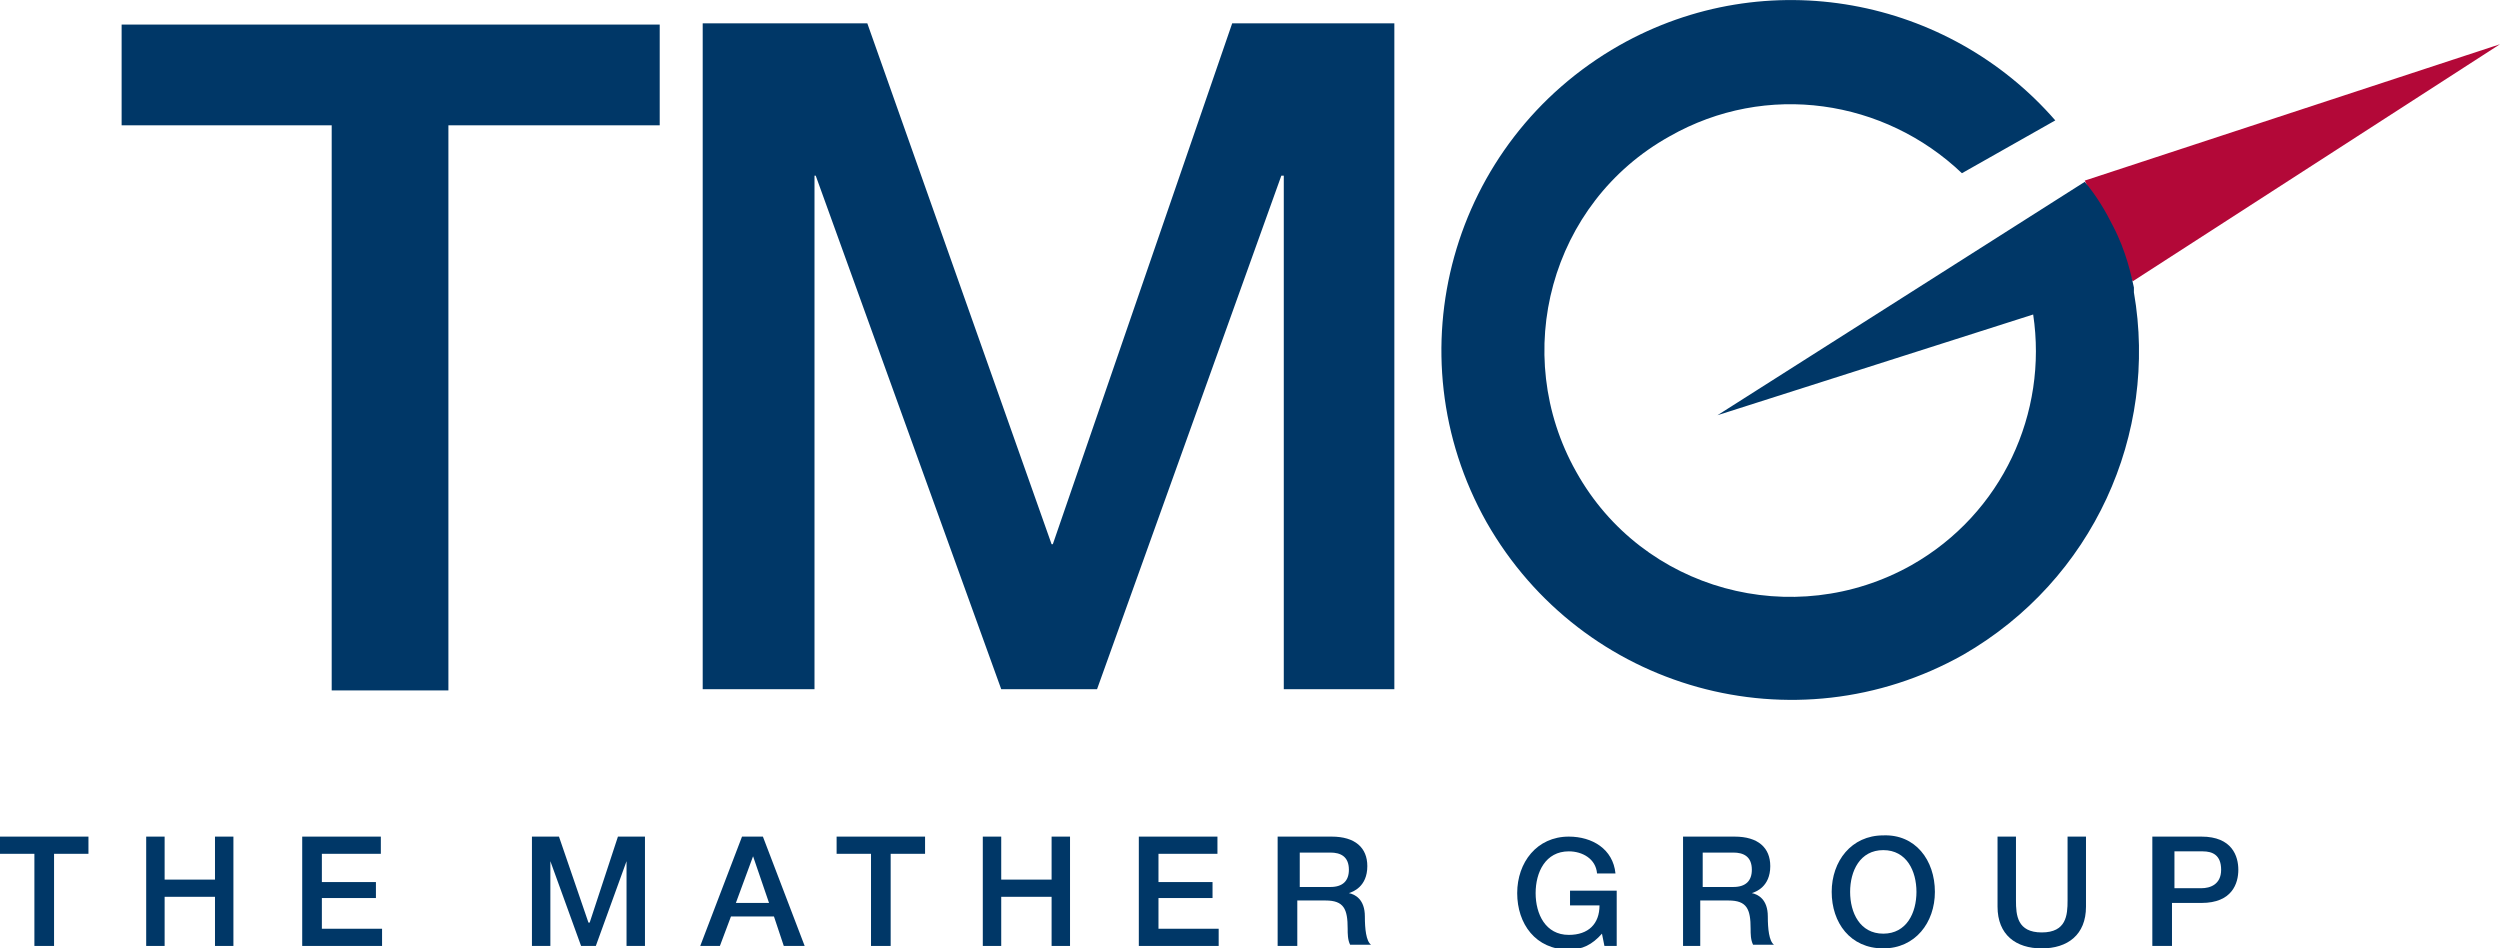 <svg class="logo-svg" version="1.1" xmlns="http://www.w3.org/2000/svg" xmlns:xlink="http://www.w3.org/1999/xlink" x="0px" y="0px" viewBox="0 0 203.5 77.2" style="enable-background:new 0 0 203.5 77.2;" xml:space="preserve">
<style>.compass path{ fill:#B30838; } .type path, .type polygon{ fill:#003767; }</style>
<g class="compass">
	<path d="M169.7,14.7l33.8-11.1l-29.9,19.3C173.6,22.9,169.7,14.7,169.7,14.7"/>
</g>
<g class="type">
	<polygon points="0,68.1 0,69.5 2.8,69.5 2.8,77 4.4,77 4.4,69.5 7.2,69.5 7.2,68.1 	"/>
	<polygon points="11.9,68.1 13.4,68.1 13.4,71.6 17.5,71.6 17.5,68.1 19,68.1 19,77 17.5,77 17.5,73 13.4,73 13.4,77 
		11.9,77 	"/>
	<polygon points="24.6,68.1 31,68.1 31,69.5 26.2,69.5 26.2,71.8 30.6,71.8 30.6,73.1 26.2,73.1 26.2,75.6 31.1,75.6 
		31.1,77 24.6,77 	"/>
	<polygon points="43.3,68.1 45.5,68.1 47.9,75.1 48,75.1 50.3,68.1 52.5,68.1 52.5,77 51,77 51,70.1 51,70.1 48.5,77 
		47.3,77 44.8,70.1 44.8,70.1 44.8,77 43.3,77 	"/>
	<path d="M59.9,73.5h2.7l-1.3-3.8h0h0L59.9,73.5z M60.4,68.1h1.7l3.4,8.9h-1.7L63,74.6h-3.5L58.6,77H57L60.4,68.1z"/>
	<polygon points="68.1,68.1 75.3,68.1 75.3,69.5 72.5,69.5 72.5,77 70.9,77 70.9,69.5 68.1,69.5 	"/>
	<polygon points="80,68.1 81.5,68.1 81.5,71.6 85.6,71.6 85.6,68.1 87.1,68.1 87.1,77 85.6,77 85.6,73 81.5,73 81.5,77 
		80,77 	"/>
	<polygon points="92.7,68.1 99.1,68.1 99.1,69.5 94.3,69.5 94.3,71.8 98.7,71.8 98.7,73.1 94.3,73.1 94.3,75.6 
		99.2,75.6 99.2,77 92.7,77 	"/>
	<path d="M105.8,72.2h2.5c1,0,1.5-0.5,1.5-1.4c0-1.1-0.7-1.4-1.5-1.4h-2.5V72.2z M104.2,68.1h4.2c1.9,0,2.9,0.9,2.9,2.4
		c0,1.7-1.2,2.1-1.5,2.2v0c0.5,0.1,1.3,0.5,1.3,1.9c0,1,0.1,2,0.5,2.3h-1.7c-0.2-0.4-0.2-0.9-0.2-1.3c0-1.6-0.3-2.3-1.8-2.3h-2.3V77
		h-1.6V68.1z"/>
	<path d="M131.6,77h-1l-0.2-1c-0.8,0.9-1.6,1.3-2.7,1.3c-2.7,0-4.2-2.1-4.2-4.6c0-2.5,1.6-4.6,4.2-4.6
		c1.9,0,3.6,1,3.8,3H130c-0.1-1.2-1.2-1.8-2.3-1.8c-1.9,0-2.7,1.7-2.7,3.4c0,1.7,0.8,3.4,2.7,3.4c1.6,0,2.5-0.9,2.5-2.4h-2.4v-1.2
		h3.8V77z"/>
	<path d="M138.6,72.2h2.5c1,0,1.5-0.5,1.5-1.4c0-1.1-0.7-1.4-1.5-1.4h-2.5V72.2z M137,68.1h4.2c1.9,0,2.9,0.9,2.9,2.4
		c0,1.7-1.2,2.1-1.5,2.2v0c0.5,0.1,1.3,0.5,1.3,1.9c0,1,0.1,2,0.5,2.3h-1.7c-0.2-0.4-0.2-0.9-0.2-1.3c0-1.6-0.3-2.3-1.8-2.3h-2.3V77
		H137V68.1z"/>
	<path d="M150.6,72.6c0,1.7,0.8,3.4,2.7,3.4c1.9,0,2.7-1.7,2.7-3.4c0-1.7-0.8-3.4-2.7-3.4
		C151.4,69.2,150.6,70.9,150.6,72.6 M157.5,72.6c0,2.5-1.6,4.6-4.2,4.6c-2.7,0-4.2-2.1-4.2-4.6c0-2.5,1.6-4.6,4.2-4.6
		C155.9,67.9,157.5,70,157.5,72.6"/>
	<path d="M162.5,68.1h1.6v5.2c0,1.2,0.1,2.6,2.1,2.6c2,0,2.1-1.4,2.1-2.6v-5.2h1.5v5.7c0,2.3-1.5,3.4-3.6,3.4
		s-3.6-1.1-3.6-3.4V68.1z"/>
	<path d="M176.9,72.3h2.3c0.7,0,1.6-0.3,1.6-1.5c0-1.2-0.7-1.5-1.5-1.5h-2.3V72.3z M175.3,68.1h3.9c2.5,0,3,1.6,3,2.7
		c0,1.1-0.5,2.7-3,2.7h-2.4V77h-1.6V68.1z"/>
	<polygon points="57.2,1.9 70.6,1.9 85.6,44.3 85.7,44.3 100.3,1.9 113.5,1.9 113.5,56.1 104.5,56.1 104.5,14.3 
		104.3,14.3 89.3,56.1 81.5,56.1 66.4,14.3 66.3,14.3 66.3,56.1 57.2,56.1 	"/>
	<path d="M169.7,14.7L169.7,14.7C169.7,14.7,169.7,14.7,169.7,14.7L169.7,14.7z"/>
	<path d="M173.7,23.8c0,0,0-0.1,0-0.1c0-0.1,0-0.2,0-0.3c-0.2-0.9-0.6-2.9-1.7-5c-0.6-1.2-1.3-2.4-2.3-3.6c0,0,0,0,0,0
		h0v0l-29.9,19l25.7-8.2c1.2,8-2.5,16.2-9.9,20.4c-9.6,5.4-21.9,2.1-27.3-7.6c-5.4-9.6-2.1-21.9,7.6-27.3c7.9-4.5,17.5-3,23.8,3
		l7.6-4.3c-8.7-10-23.5-12.9-35.5-6.1c-13.7,7.8-18.5,25.1-10.8,38.8c7.8,13.7,25.1,18.5,38.8,10.8
		C170.4,47.2,175.7,35.3,173.7,23.8"/>
	<polygon points="9.9,2 53.7,2 53.7,10.2 36.5,10.2 36.5,56.2 27,56.2 27,10.2 9.9,10.2 	"/>
</g>
</svg>
